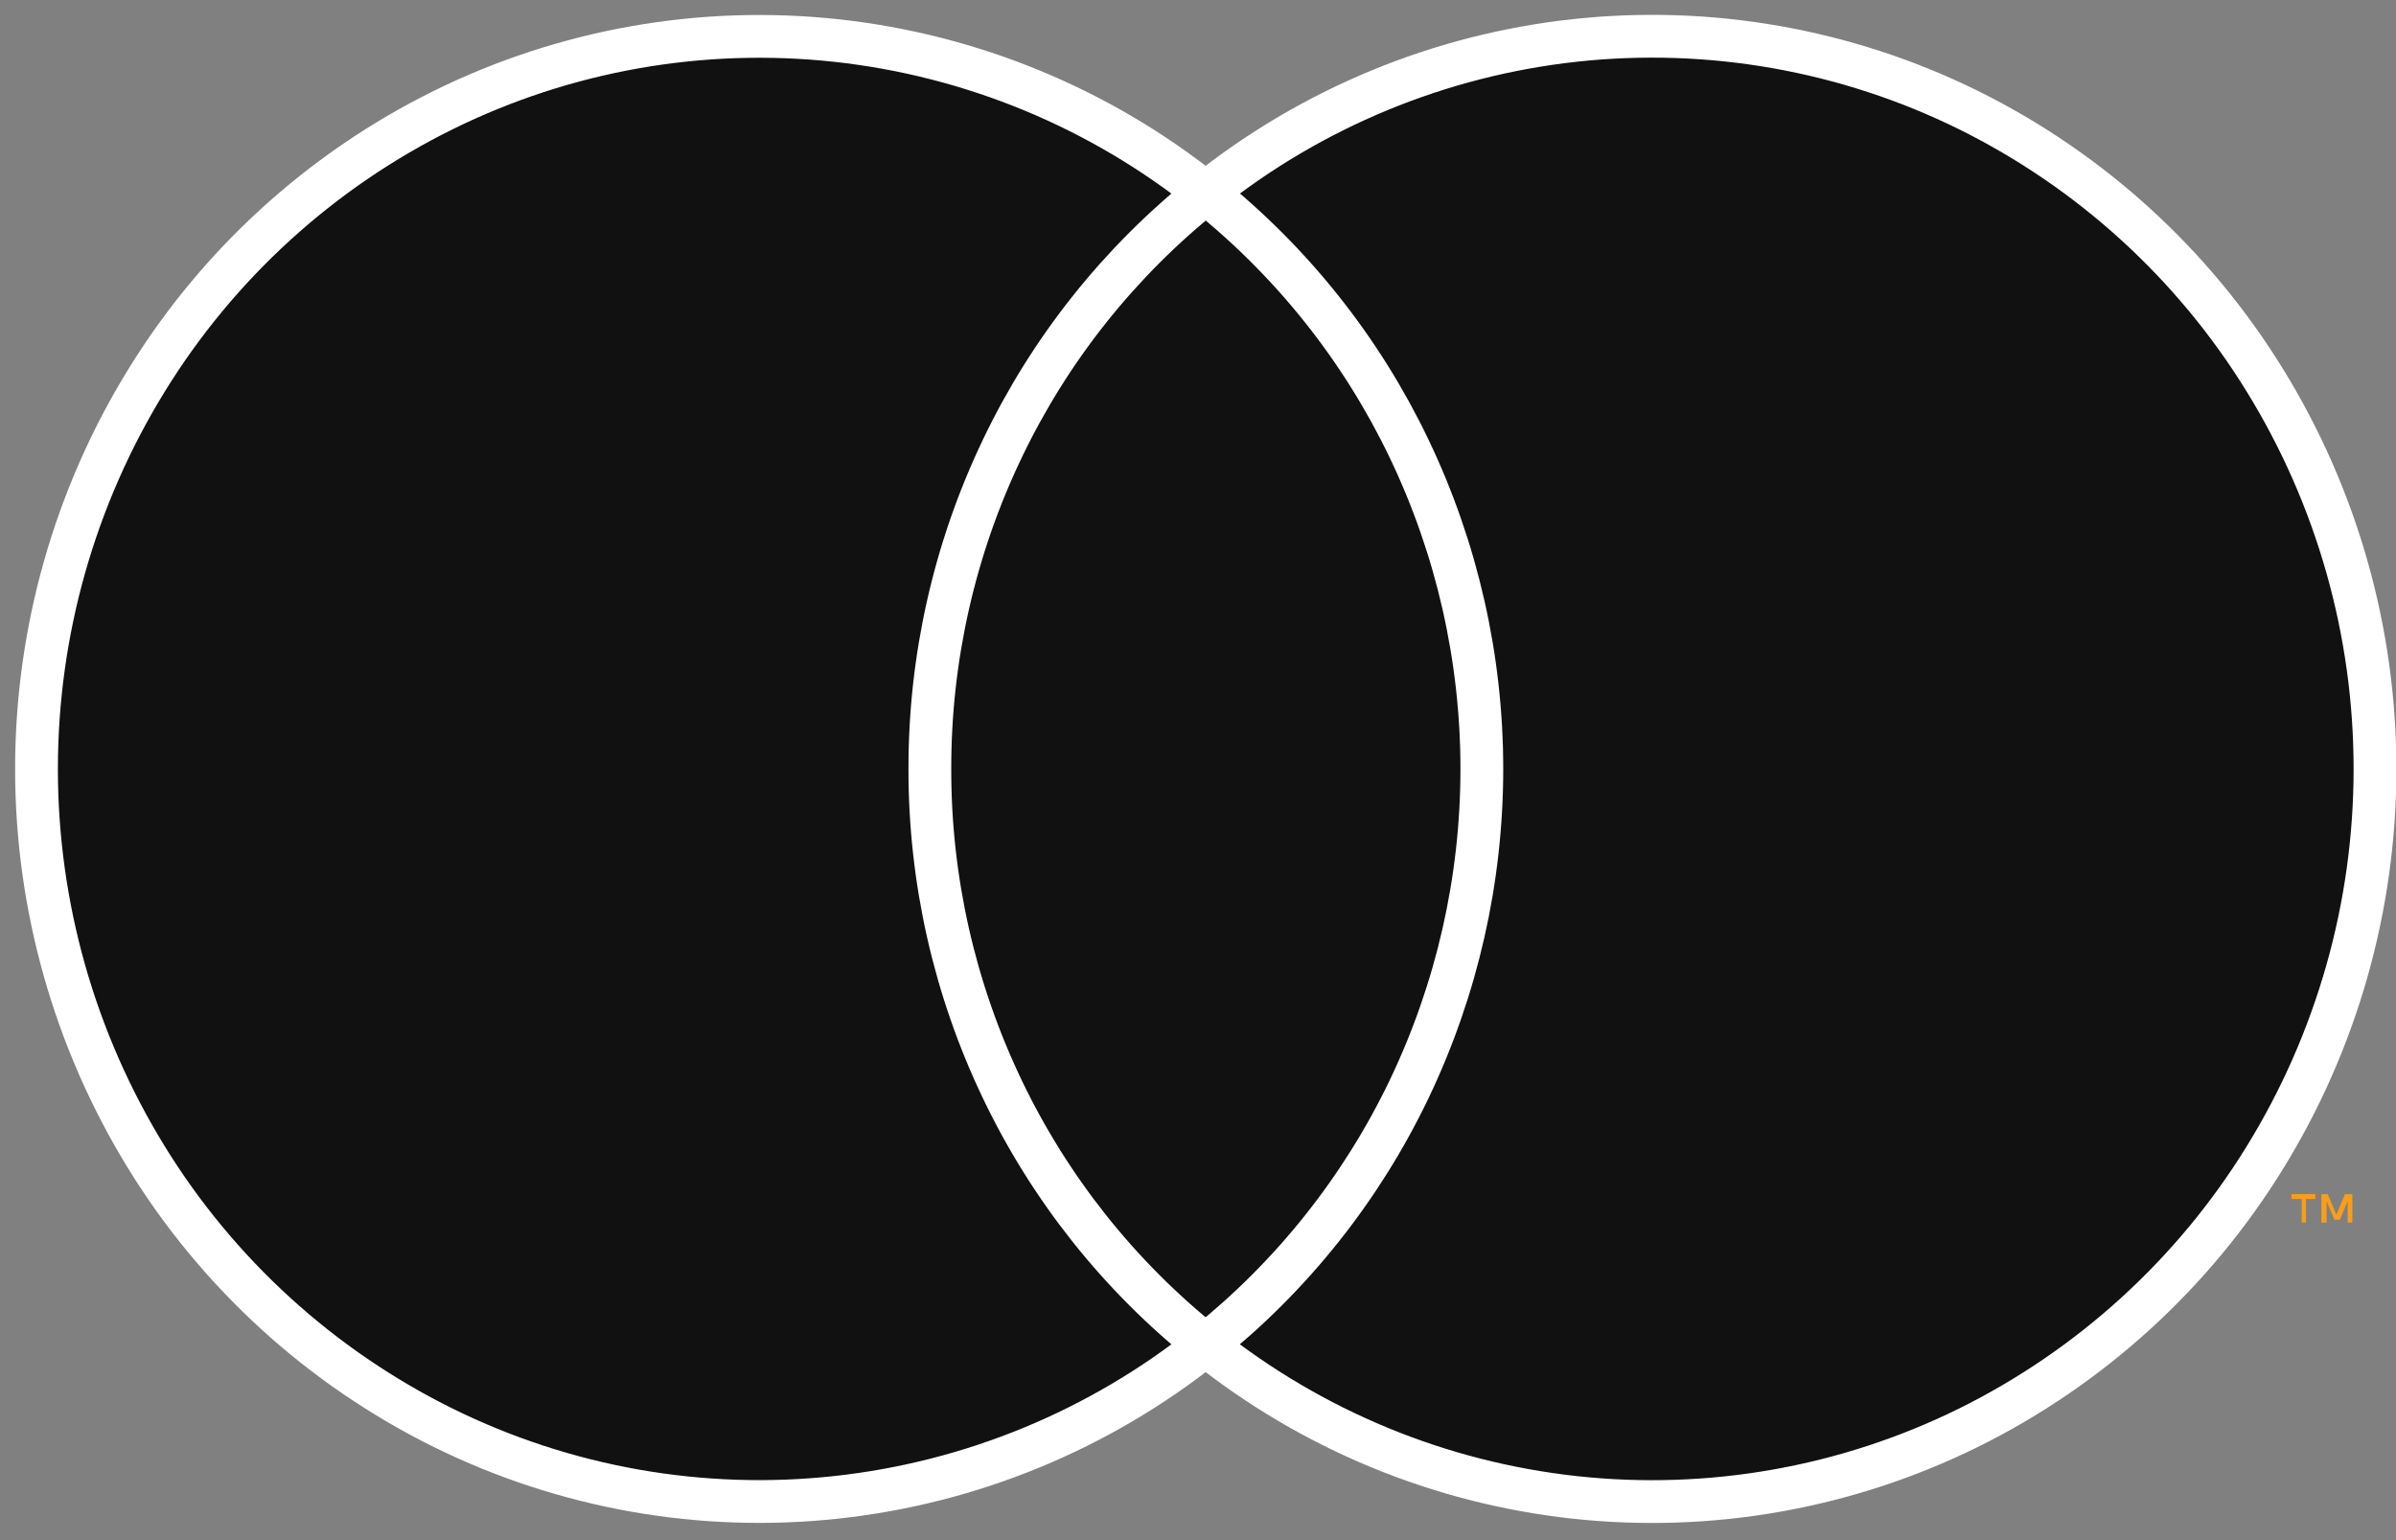 <svg width="56" height="36" viewBox="0 0 56 36" fill="none" xmlns="http://www.w3.org/2000/svg">
<rect x="0" y="0" width="56" height="36" fill="#808080" stroke="none"/>
<g clip-path="url(#clip0_523_810)">
<path d="M35.569 4.506H20.79V31.432H35.569V4.506Z" fill="#111111"/>
<path d="M21.733 17.973C21.729 15.383 22.307 12.826 23.425 10.49C24.537 8.163 26.163 6.119 28.18 4.511C25.701 2.527 22.708 1.292 19.552 0.948C16.396 0.605 13.208 1.168 10.361 2.572C7.501 3.984 5.098 6.174 3.426 8.89C1.744 11.621 0.853 14.766 0.853 17.974C0.853 21.182 1.744 24.326 3.426 27.058C5.098 29.773 7.501 31.962 10.361 33.375C13.208 34.779 16.396 35.343 19.552 34.999C22.708 34.656 25.701 33.421 28.18 31.438C26.163 29.83 24.538 27.786 23.426 25.46C22.307 23.122 21.729 20.564 21.733 17.973Z" fill="#111111" stroke="white"/>
<path d="M55.509 17.973C55.51 21.181 54.619 24.327 52.935 27.059C51.262 29.775 48.858 31.964 45.999 33.377C43.151 34.781 39.962 35.344 36.806 35.001C33.65 34.657 30.657 33.421 28.178 31.437C30.195 29.828 31.821 27.784 32.935 25.458C34.053 23.121 34.634 20.564 34.634 17.973C34.634 15.383 34.053 12.825 32.935 10.489C31.822 8.162 30.196 6.118 28.18 4.509C30.658 2.525 33.651 1.289 36.807 0.945C39.964 0.602 43.152 1.165 46 2.569C48.859 3.982 51.263 6.172 52.935 8.889C54.619 11.62 55.51 14.764 55.509 17.973Z" fill="#111111" stroke="white"/>
<path d="M53.896 28.578V28.026H54.116V27.912H53.557V28.026H53.796V28.578H53.896ZM54.98 28.578V27.913H54.806L54.606 28.392L54.406 27.913H54.256V28.578H54.378V28.078L54.561 28.511H54.688L54.87 28.078V28.578H54.98Z" fill="#F79E1B"/>
</g>
<defs>
<clipPath id="clip0_523_810">
<rect width="55.656" height="35.262" fill="white" transform="translate(0.354 0.342)"/>
</clipPath>
</defs>
</svg>
